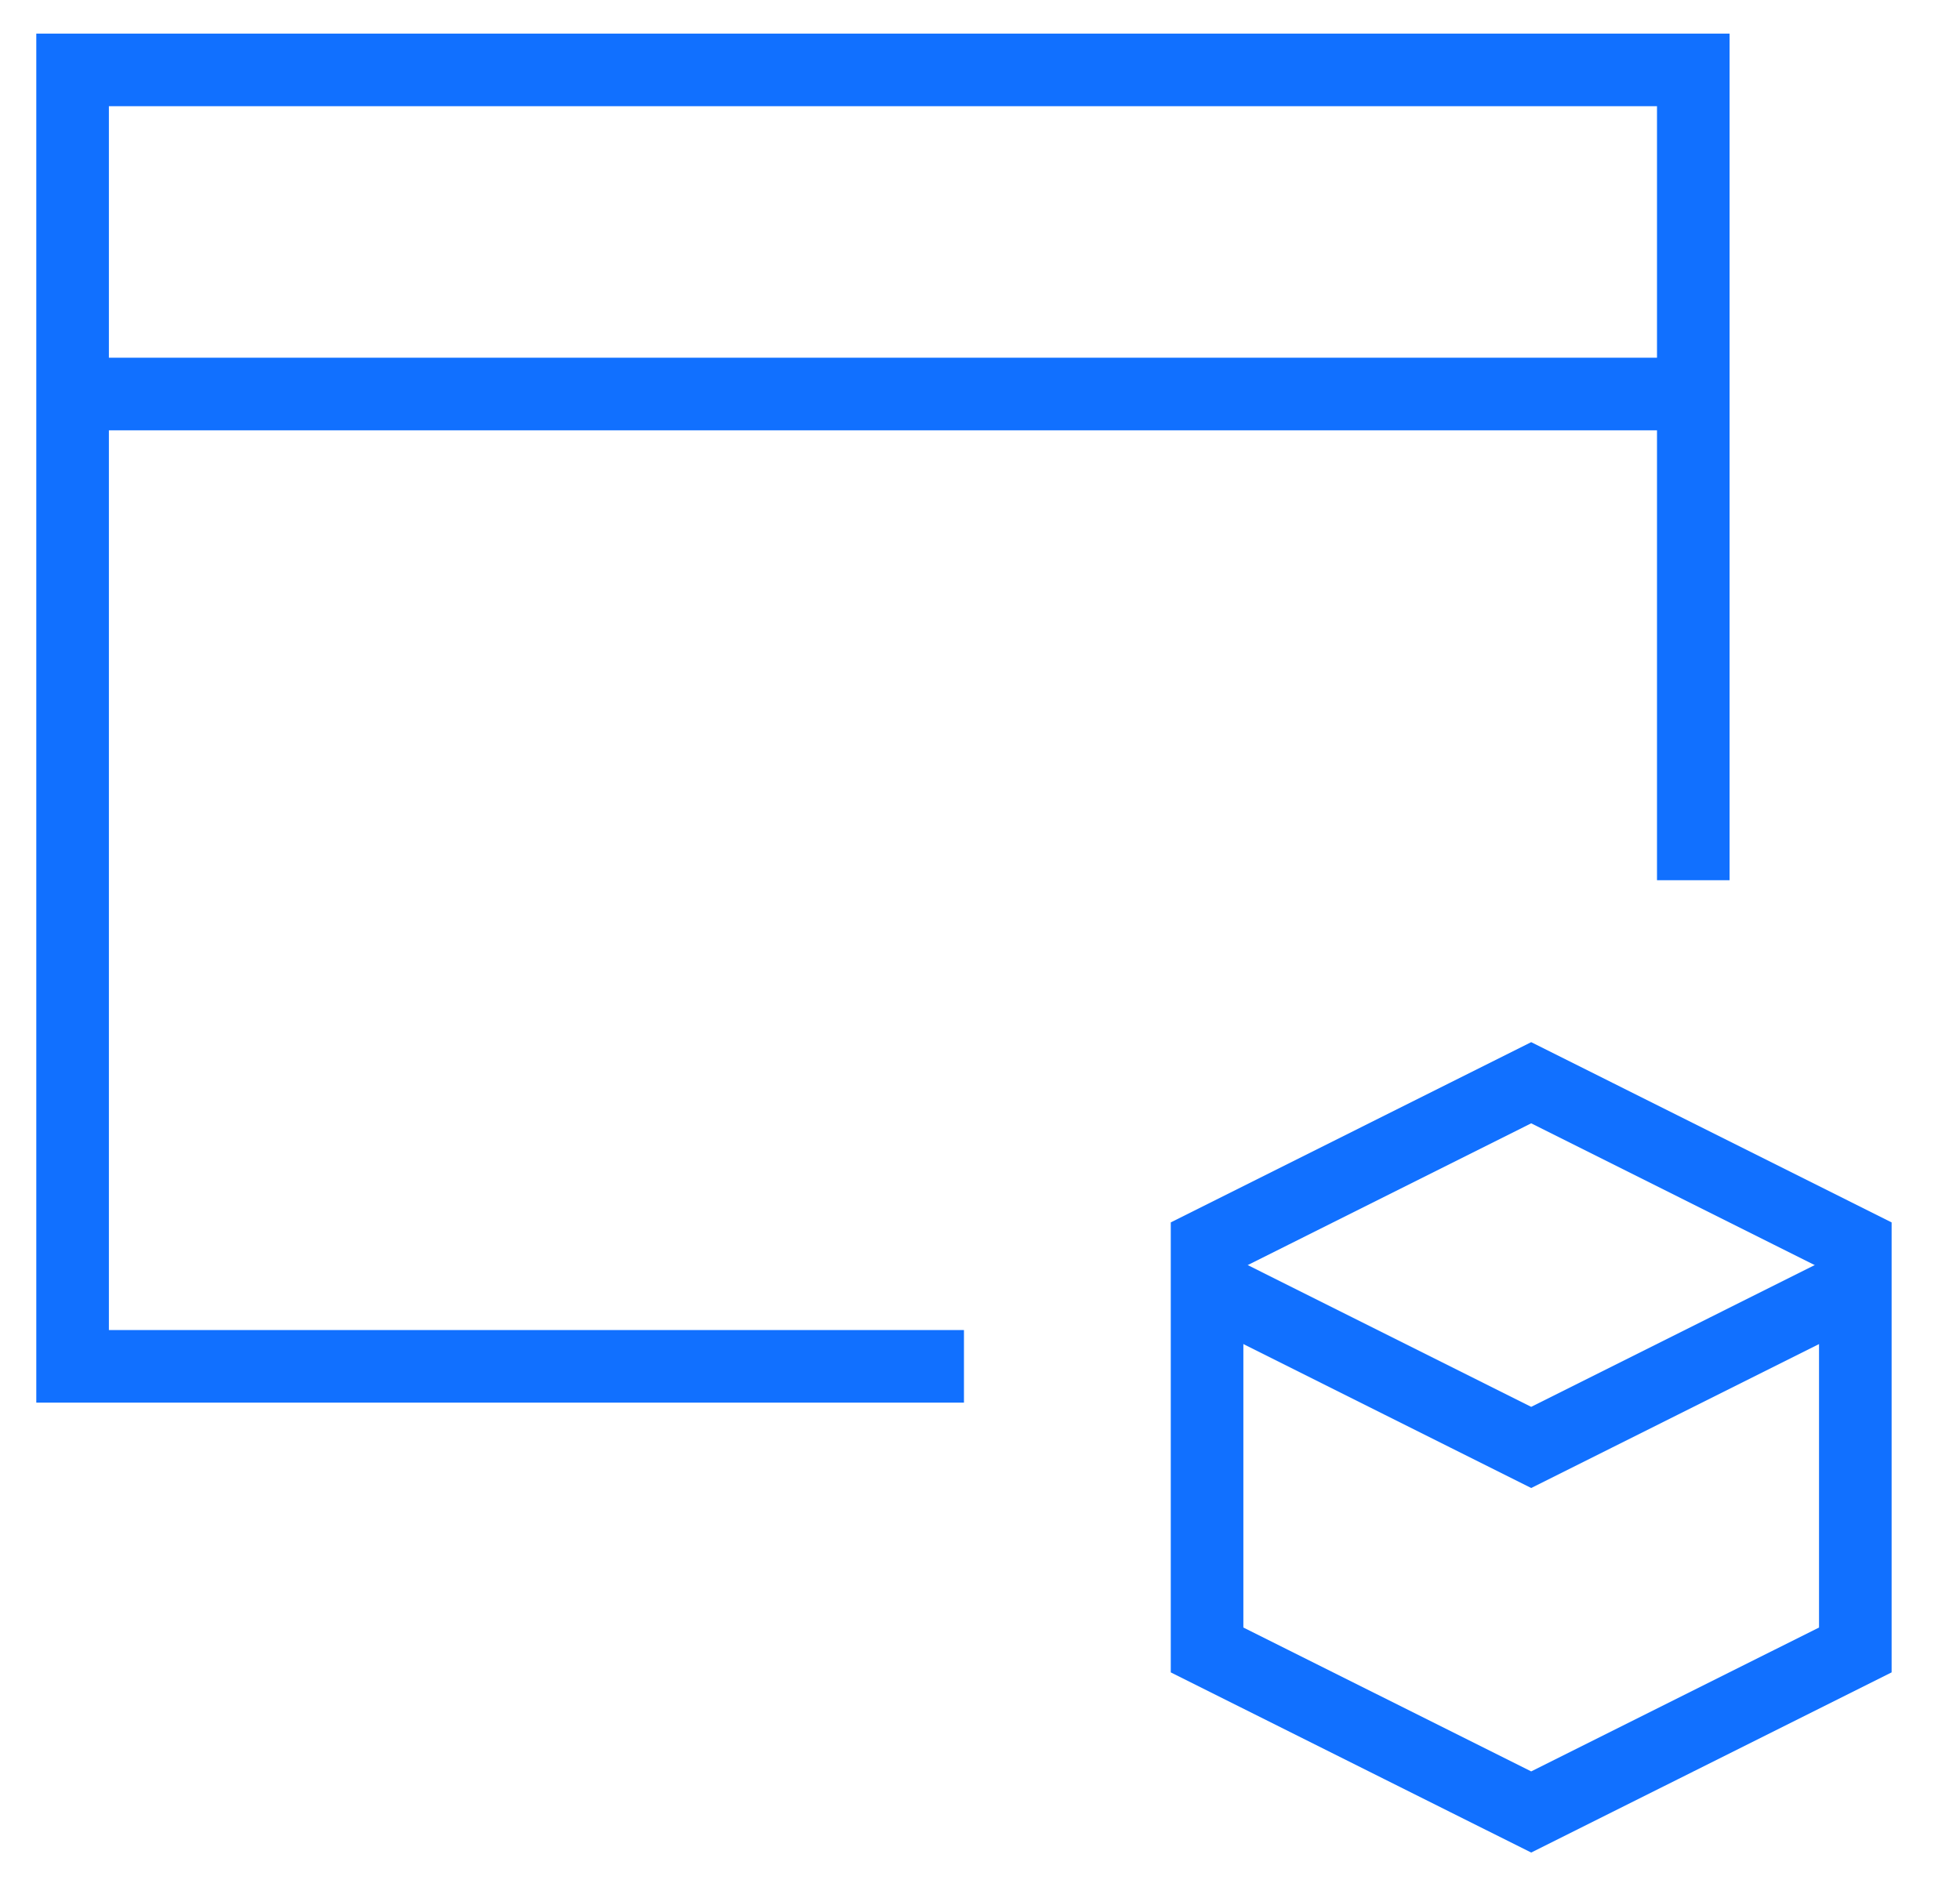 <svg width="27" height="26" viewBox="0 0 27 26" fill="none" xmlns="http://www.w3.org/2000/svg">
<path d="M13.279 18.823H1V0.963H23.326V12.126" stroke="#1170FF"/>
<path d="M23.326 5.428H1" stroke="#1170FF"/>
<path d="M25.558 17.149V22.73L21.093 24.962L16.628 22.73V17.149L21.093 14.916L25.558 17.149Z" stroke="#1170FF"/>
<path d="M25.558 17.707L21.093 19.94L16.628 17.707" stroke="#1170FF"/>
</svg>
